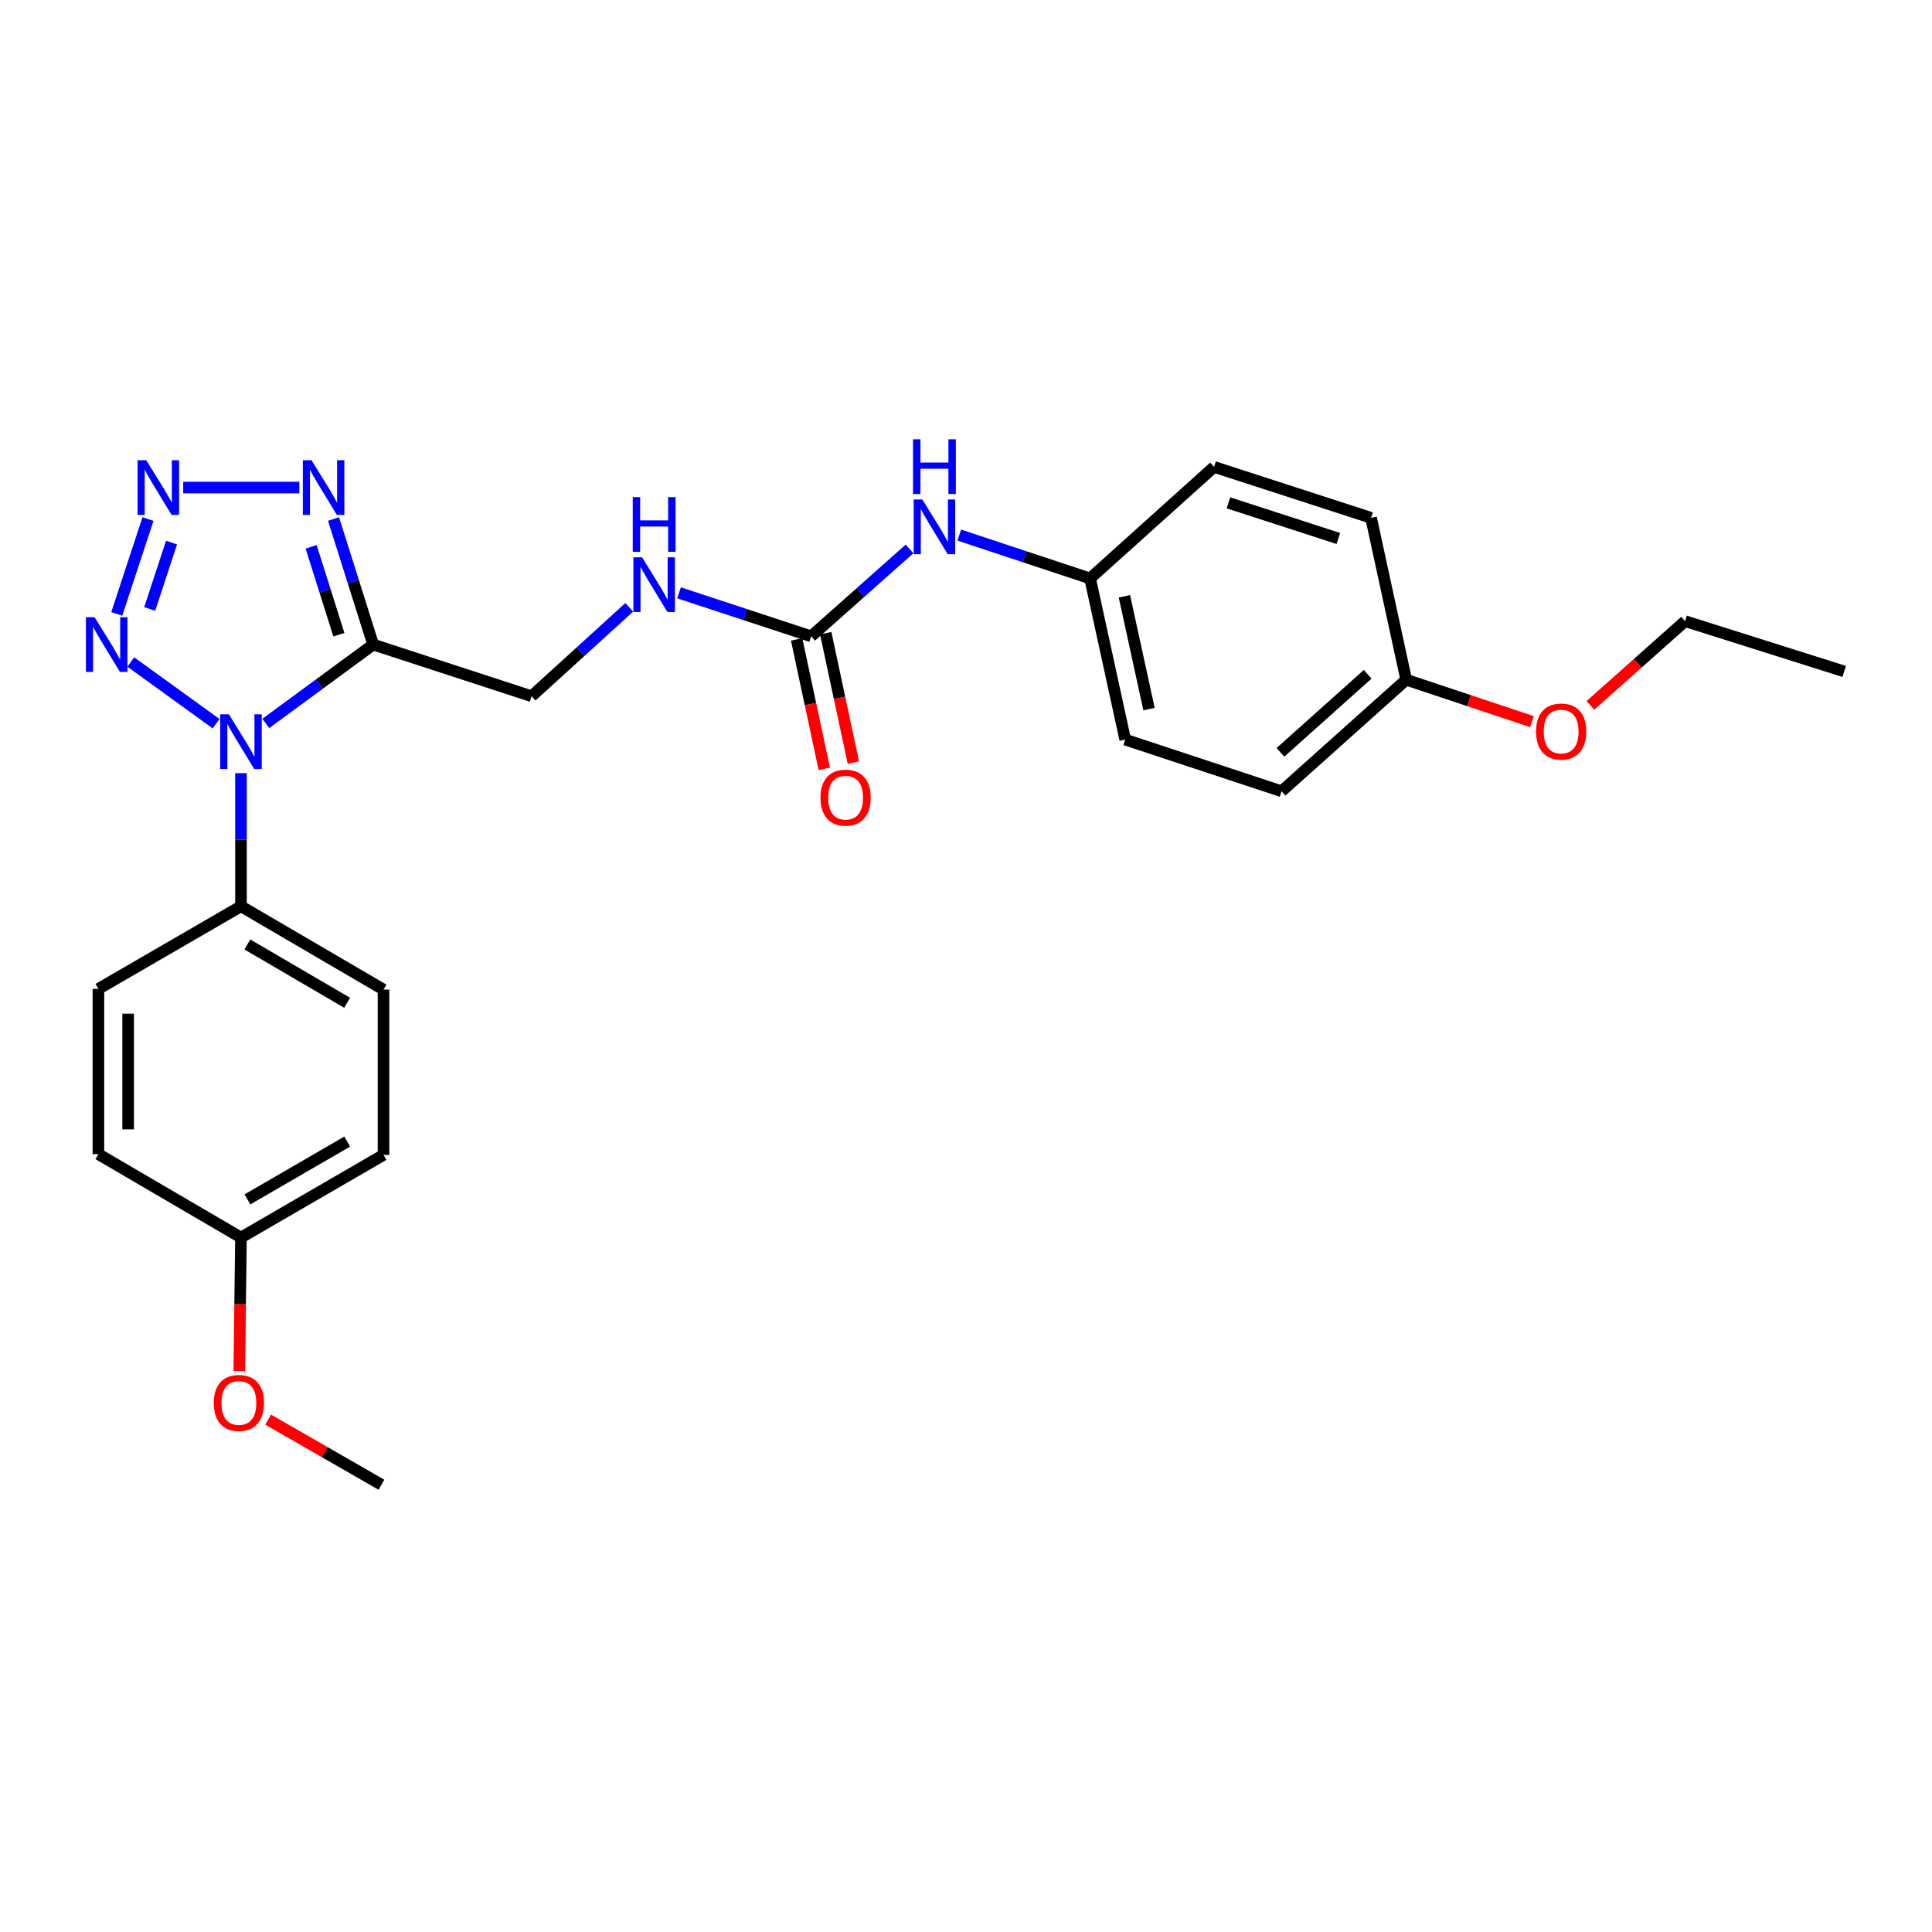 <?xml version='1.0' encoding='iso-8859-1'?>
<svg version='1.1' baseProfile='full'
              xmlns='http://www.w3.org/2000/svg'
                      xmlns:rdkit='http://www.rdkit.org/xml'
                      xmlns:xlink='http://www.w3.org/1999/xlink'
                  xml:space='preserve'
width='1000px' height='1000px' viewBox='0 0 1000 1000'>
<!-- END OF HEADER -->
<rect style='opacity:1.0;fill:#FFFFFF;stroke:none' width='1000' height='1000' x='0' y='0'> </rect>
<path class='bond-0' d='M 137.588,374.445 L 165.371,354.036' style='fill:none;fill-rule:evenodd;stroke:#0000FF;stroke-width:6px;stroke-linecap:butt;stroke-linejoin:miter;stroke-opacity:1' />
<path class='bond-0' d='M 165.371,354.036 L 193.155,333.627' style='fill:none;fill-rule:evenodd;stroke:#000000;stroke-width:6px;stroke-linecap:butt;stroke-linejoin:miter;stroke-opacity:1' />
<path class='bond-2' d='M 111.84,374.576 L 67.704,342.658' style='fill:none;fill-rule:evenodd;stroke:#0000FF;stroke-width:6px;stroke-linecap:butt;stroke-linejoin:miter;stroke-opacity:1' />
<path class='bond-5' d='M 124.725,400.183 L 124.725,434.634' style='fill:none;fill-rule:evenodd;stroke:#0000FF;stroke-width:6px;stroke-linecap:butt;stroke-linejoin:miter;stroke-opacity:1' />
<path class='bond-5' d='M 124.725,434.634 L 124.725,469.085' style='fill:none;fill-rule:evenodd;stroke:#000000;stroke-width:6px;stroke-linecap:butt;stroke-linejoin:miter;stroke-opacity:1' />
<path class='bond-3' d='M 193.155,333.627 L 182.895,301.14' style='fill:none;fill-rule:evenodd;stroke:#000000;stroke-width:6px;stroke-linecap:butt;stroke-linejoin:miter;stroke-opacity:1' />
<path class='bond-3' d='M 182.895,301.14 L 172.636,268.652' style='fill:none;fill-rule:evenodd;stroke:#0000FF;stroke-width:6px;stroke-linecap:butt;stroke-linejoin:miter;stroke-opacity:1' />
<path class='bond-3' d='M 175.399,328.516 L 168.217,305.775' style='fill:none;fill-rule:evenodd;stroke:#000000;stroke-width:6px;stroke-linecap:butt;stroke-linejoin:miter;stroke-opacity:1' />
<path class='bond-3' d='M 168.217,305.775 L 161.035,283.034' style='fill:none;fill-rule:evenodd;stroke:#0000FF;stroke-width:6px;stroke-linecap:butt;stroke-linejoin:miter;stroke-opacity:1' />
<path class='bond-6' d='M 193.155,333.627 L 275.147,360.368' style='fill:none;fill-rule:evenodd;stroke:#000000;stroke-width:6px;stroke-linecap:butt;stroke-linejoin:miter;stroke-opacity:1' />
<path class='bond-1' d='M 76.595,268.66 L 60.44,317.758' style='fill:none;fill-rule:evenodd;stroke:#0000FF;stroke-width:6px;stroke-linecap:butt;stroke-linejoin:miter;stroke-opacity:1' />
<path class='bond-1' d='M 88.793,280.836 L 77.484,315.204' style='fill:none;fill-rule:evenodd;stroke:#0000FF;stroke-width:6px;stroke-linecap:butt;stroke-linejoin:miter;stroke-opacity:1' />
<path class='bond-26' d='M 94.837,252.362 L 154.935,252.362' style='fill:none;fill-rule:evenodd;stroke:#0000FF;stroke-width:6px;stroke-linecap:butt;stroke-linejoin:miter;stroke-opacity:1' />
<path class='bond-4' d='M 419.866,329.352 L 385.668,318.103' style='fill:none;fill-rule:evenodd;stroke:#000000;stroke-width:6px;stroke-linecap:butt;stroke-linejoin:miter;stroke-opacity:1' />
<path class='bond-4' d='M 385.668,318.103 L 351.471,306.855' style='fill:none;fill-rule:evenodd;stroke:#0000FF;stroke-width:6px;stroke-linecap:butt;stroke-linejoin:miter;stroke-opacity:1' />
<path class='bond-7' d='M 419.866,329.352 L 445.327,306.737' style='fill:none;fill-rule:evenodd;stroke:#000000;stroke-width:6px;stroke-linecap:butt;stroke-linejoin:miter;stroke-opacity:1' />
<path class='bond-7' d='M 445.327,306.737 L 470.788,284.123' style='fill:none;fill-rule:evenodd;stroke:#0000FF;stroke-width:6px;stroke-linecap:butt;stroke-linejoin:miter;stroke-opacity:1' />
<path class='bond-9' d='M 412.339,330.959 L 419.489,364.447' style='fill:none;fill-rule:evenodd;stroke:#000000;stroke-width:6px;stroke-linecap:butt;stroke-linejoin:miter;stroke-opacity:1' />
<path class='bond-9' d='M 419.489,364.447 L 426.639,397.935' style='fill:none;fill-rule:evenodd;stroke:#FF0000;stroke-width:6px;stroke-linecap:butt;stroke-linejoin:miter;stroke-opacity:1' />
<path class='bond-9' d='M 427.393,327.745 L 434.543,361.233' style='fill:none;fill-rule:evenodd;stroke:#000000;stroke-width:6px;stroke-linecap:butt;stroke-linejoin:miter;stroke-opacity:1' />
<path class='bond-9' d='M 434.543,361.233 L 441.693,394.721' style='fill:none;fill-rule:evenodd;stroke:#FF0000;stroke-width:6px;stroke-linecap:butt;stroke-linejoin:miter;stroke-opacity:1' />
<path class='bond-10' d='M 124.725,469.085 L 198.508,512.219' style='fill:none;fill-rule:evenodd;stroke:#000000;stroke-width:6px;stroke-linecap:butt;stroke-linejoin:miter;stroke-opacity:1' />
<path class='bond-10' d='M 128.024,488.843 L 179.672,519.037' style='fill:none;fill-rule:evenodd;stroke:#000000;stroke-width:6px;stroke-linecap:butt;stroke-linejoin:miter;stroke-opacity:1' />
<path class='bond-11' d='M 124.725,469.085 L 50.933,511.851' style='fill:none;fill-rule:evenodd;stroke:#000000;stroke-width:6px;stroke-linecap:butt;stroke-linejoin:miter;stroke-opacity:1' />
<path class='bond-8' d='M 275.147,360.368 L 300.427,337.358' style='fill:none;fill-rule:evenodd;stroke:#000000;stroke-width:6px;stroke-linecap:butt;stroke-linejoin:miter;stroke-opacity:1' />
<path class='bond-8' d='M 300.427,337.358 L 325.707,314.347' style='fill:none;fill-rule:evenodd;stroke:#0000FF;stroke-width:6px;stroke-linecap:butt;stroke-linejoin:miter;stroke-opacity:1' />
<path class='bond-12' d='M 496.523,276.954 L 530.374,288.179' style='fill:none;fill-rule:evenodd;stroke:#0000FF;stroke-width:6px;stroke-linecap:butt;stroke-linejoin:miter;stroke-opacity:1' />
<path class='bond-12' d='M 530.374,288.179 L 564.225,299.404' style='fill:none;fill-rule:evenodd;stroke:#000000;stroke-width:6px;stroke-linecap:butt;stroke-linejoin:miter;stroke-opacity:1' />
<path class='bond-15' d='M 198.508,512.219 L 198.508,597.777' style='fill:none;fill-rule:evenodd;stroke:#000000;stroke-width:6px;stroke-linecap:butt;stroke-linejoin:miter;stroke-opacity:1' />
<path class='bond-16' d='M 50.933,511.851 L 50.933,597.393' style='fill:none;fill-rule:evenodd;stroke:#000000;stroke-width:6px;stroke-linecap:butt;stroke-linejoin:miter;stroke-opacity:1' />
<path class='bond-16' d='M 66.326,524.682 L 66.326,584.561' style='fill:none;fill-rule:evenodd;stroke:#000000;stroke-width:6px;stroke-linecap:butt;stroke-linejoin:miter;stroke-opacity:1' />
<path class='bond-17' d='M 564.225,299.404 L 628.396,241.672' style='fill:none;fill-rule:evenodd;stroke:#000000;stroke-width:6px;stroke-linecap:butt;stroke-linejoin:miter;stroke-opacity:1' />
<path class='bond-18' d='M 564.225,299.404 L 582.414,382.816' style='fill:none;fill-rule:evenodd;stroke:#000000;stroke-width:6px;stroke-linecap:butt;stroke-linejoin:miter;stroke-opacity:1' />
<path class='bond-18' d='M 581.993,308.636 L 594.726,367.025' style='fill:none;fill-rule:evenodd;stroke:#000000;stroke-width:6px;stroke-linecap:butt;stroke-linejoin:miter;stroke-opacity:1' />
<path class='bond-13' d='M 124.725,640.544 L 50.933,597.393' style='fill:none;fill-rule:evenodd;stroke:#000000;stroke-width:6px;stroke-linecap:butt;stroke-linejoin:miter;stroke-opacity:1' />
<path class='bond-21' d='M 124.725,640.544 L 124.29,675.085' style='fill:none;fill-rule:evenodd;stroke:#000000;stroke-width:6px;stroke-linecap:butt;stroke-linejoin:miter;stroke-opacity:1' />
<path class='bond-21' d='M 124.29,675.085 L 123.855,709.627' style='fill:none;fill-rule:evenodd;stroke:#FF0000;stroke-width:6px;stroke-linecap:butt;stroke-linejoin:miter;stroke-opacity:1' />
<path class='bond-27' d='M 124.725,640.544 L 198.508,597.777' style='fill:none;fill-rule:evenodd;stroke:#000000;stroke-width:6px;stroke-linecap:butt;stroke-linejoin:miter;stroke-opacity:1' />
<path class='bond-27' d='M 128.073,620.811 L 179.721,590.875' style='fill:none;fill-rule:evenodd;stroke:#000000;stroke-width:6px;stroke-linecap:butt;stroke-linejoin:miter;stroke-opacity:1' />
<path class='bond-14' d='M 727.851,351.817 L 663.33,409.557' style='fill:none;fill-rule:evenodd;stroke:#000000;stroke-width:6px;stroke-linecap:butt;stroke-linejoin:miter;stroke-opacity:1' />
<path class='bond-14' d='M 707.908,349.007 L 662.743,389.425' style='fill:none;fill-rule:evenodd;stroke:#000000;stroke-width:6px;stroke-linecap:butt;stroke-linejoin:miter;stroke-opacity:1' />
<path class='bond-22' d='M 727.851,351.817 L 760.393,362.667' style='fill:none;fill-rule:evenodd;stroke:#000000;stroke-width:6px;stroke-linecap:butt;stroke-linejoin:miter;stroke-opacity:1' />
<path class='bond-22' d='M 760.393,362.667 L 792.935,373.518' style='fill:none;fill-rule:evenodd;stroke:#FF0000;stroke-width:6px;stroke-linecap:butt;stroke-linejoin:miter;stroke-opacity:1' />
<path class='bond-28' d='M 727.851,351.817 L 709.662,268.028' style='fill:none;fill-rule:evenodd;stroke:#000000;stroke-width:6px;stroke-linecap:butt;stroke-linejoin:miter;stroke-opacity:1' />
<path class='bond-19' d='M 628.396,241.672 L 709.662,268.028' style='fill:none;fill-rule:evenodd;stroke:#000000;stroke-width:6px;stroke-linecap:butt;stroke-linejoin:miter;stroke-opacity:1' />
<path class='bond-19' d='M 635.838,260.268 L 692.724,278.717' style='fill:none;fill-rule:evenodd;stroke:#000000;stroke-width:6px;stroke-linecap:butt;stroke-linejoin:miter;stroke-opacity:1' />
<path class='bond-20' d='M 582.414,382.816 L 663.33,409.557' style='fill:none;fill-rule:evenodd;stroke:#000000;stroke-width:6px;stroke-linecap:butt;stroke-linejoin:miter;stroke-opacity:1' />
<path class='bond-24' d='M 138.775,734.782 L 168.103,751.642' style='fill:none;fill-rule:evenodd;stroke:#FF0000;stroke-width:6px;stroke-linecap:butt;stroke-linejoin:miter;stroke-opacity:1' />
<path class='bond-24' d='M 168.103,751.642 L 197.43,768.501' style='fill:none;fill-rule:evenodd;stroke:#000000;stroke-width:6px;stroke-linecap:butt;stroke-linejoin:miter;stroke-opacity:1' />
<path class='bond-23' d='M 823.194,365.089 L 847.698,343.299' style='fill:none;fill-rule:evenodd;stroke:#FF0000;stroke-width:6px;stroke-linecap:butt;stroke-linejoin:miter;stroke-opacity:1' />
<path class='bond-23' d='M 847.698,343.299 L 872.202,321.51' style='fill:none;fill-rule:evenodd;stroke:#000000;stroke-width:6px;stroke-linecap:butt;stroke-linejoin:miter;stroke-opacity:1' />
<path class='bond-25' d='M 872.202,321.51 L 954.545,347.532' style='fill:none;fill-rule:evenodd;stroke:#000000;stroke-width:6px;stroke-linecap:butt;stroke-linejoin:miter;stroke-opacity:1' />
<path  class='atom-0' d='M 118.465 369.734
L 127.745 384.734
Q 128.665 386.214, 130.145 388.894
Q 131.625 391.574, 131.705 391.734
L 131.705 369.734
L 135.465 369.734
L 135.465 398.054
L 131.585 398.054
L 121.625 381.654
Q 120.465 379.734, 119.225 377.534
Q 118.025 375.334, 117.665 374.654
L 117.665 398.054
L 113.985 398.054
L 113.985 369.734
L 118.465 369.734
' fill='#0000FF'/>
<path  class='atom-2' d='M 75.698 238.202
L 84.978 253.202
Q 85.898 254.682, 87.378 257.362
Q 88.858 260.042, 88.938 260.202
L 88.938 238.202
L 92.698 238.202
L 92.698 266.522
L 88.818 266.522
L 78.858 250.122
Q 77.698 248.202, 76.458 246.002
Q 75.258 243.802, 74.898 243.122
L 74.898 266.522
L 71.218 266.522
L 71.218 238.202
L 75.698 238.202
' fill='#0000FF'/>
<path  class='atom-3' d='M 48.958 319.467
L 58.238 334.467
Q 59.158 335.947, 60.638 338.627
Q 62.118 341.307, 62.198 341.467
L 62.198 319.467
L 65.958 319.467
L 65.958 347.787
L 62.078 347.787
L 52.118 331.387
Q 50.958 329.467, 49.718 327.267
Q 48.518 325.067, 48.158 324.387
L 48.158 347.787
L 44.478 347.787
L 44.478 319.467
L 48.958 319.467
' fill='#0000FF'/>
<path  class='atom-4' d='M 161.231 238.202
L 170.511 253.202
Q 171.431 254.682, 172.911 257.362
Q 174.391 260.042, 174.471 260.202
L 174.471 238.202
L 178.231 238.202
L 178.231 266.522
L 174.351 266.522
L 164.391 250.122
Q 163.231 248.202, 161.991 246.002
Q 160.791 243.802, 160.431 243.122
L 160.431 266.522
L 156.751 266.522
L 156.751 238.202
L 161.231 238.202
' fill='#0000FF'/>
<path  class='atom-8' d='M 477.401 258.529
L 486.681 273.529
Q 487.601 275.009, 489.081 277.689
Q 490.561 280.369, 490.641 280.529
L 490.641 258.529
L 494.401 258.529
L 494.401 286.849
L 490.521 286.849
L 480.561 270.449
Q 479.401 268.529, 478.161 266.329
Q 476.961 264.129, 476.601 263.449
L 476.601 286.849
L 472.921 286.849
L 472.921 258.529
L 477.401 258.529
' fill='#0000FF'/>
<path  class='atom-8' d='M 472.581 227.377
L 476.421 227.377
L 476.421 239.417
L 490.901 239.417
L 490.901 227.377
L 494.741 227.377
L 494.741 255.697
L 490.901 255.697
L 490.901 242.617
L 476.421 242.617
L 476.421 255.697
L 472.581 255.697
L 472.581 227.377
' fill='#0000FF'/>
<path  class='atom-9' d='M 332.332 288.459
L 341.612 303.459
Q 342.532 304.939, 344.012 307.619
Q 345.492 310.299, 345.572 310.459
L 345.572 288.459
L 349.332 288.459
L 349.332 316.779
L 345.452 316.779
L 335.492 300.379
Q 334.332 298.459, 333.092 296.259
Q 331.892 294.059, 331.532 293.379
L 331.532 316.779
L 327.852 316.779
L 327.852 288.459
L 332.332 288.459
' fill='#0000FF'/>
<path  class='atom-9' d='M 327.512 257.307
L 331.352 257.307
L 331.352 269.347
L 345.832 269.347
L 345.832 257.307
L 349.672 257.307
L 349.672 285.627
L 345.832 285.627
L 345.832 272.547
L 331.352 272.547
L 331.352 285.627
L 327.512 285.627
L 327.512 257.307
' fill='#0000FF'/>
<path  class='atom-10' d='M 424.679 412.861
Q 424.679 406.061, 428.039 402.261
Q 431.399 398.461, 437.679 398.461
Q 443.959 398.461, 447.319 402.261
Q 450.679 406.061, 450.679 412.861
Q 450.679 419.741, 447.279 423.661
Q 443.879 427.541, 437.679 427.541
Q 431.439 427.541, 428.039 423.661
Q 424.679 419.781, 424.679 412.861
M 437.679 424.341
Q 441.999 424.341, 444.319 421.461
Q 446.679 418.541, 446.679 412.861
Q 446.679 407.301, 444.319 404.501
Q 441.999 401.661, 437.679 401.661
Q 433.359 401.661, 430.999 404.461
Q 428.679 407.261, 428.679 412.861
Q 428.679 418.581, 430.999 421.461
Q 433.359 424.341, 437.679 424.341
' fill='#FF0000'/>
<path  class='atom-22' d='M 110.647 726.165
Q 110.647 719.365, 114.007 715.565
Q 117.367 711.765, 123.647 711.765
Q 129.927 711.765, 133.287 715.565
Q 136.647 719.365, 136.647 726.165
Q 136.647 733.045, 133.247 736.965
Q 129.847 740.845, 123.647 740.845
Q 117.407 740.845, 114.007 736.965
Q 110.647 733.085, 110.647 726.165
M 123.647 737.645
Q 127.967 737.645, 130.287 734.765
Q 132.647 731.845, 132.647 726.165
Q 132.647 720.605, 130.287 717.805
Q 127.967 714.965, 123.647 714.965
Q 119.327 714.965, 116.967 717.765
Q 114.647 720.565, 114.647 726.165
Q 114.647 731.885, 116.967 734.765
Q 119.327 737.645, 123.647 737.645
' fill='#FF0000'/>
<path  class='atom-23' d='M 795.048 378.637
Q 795.048 371.837, 798.408 368.037
Q 801.768 364.237, 808.048 364.237
Q 814.328 364.237, 817.688 368.037
Q 821.048 371.837, 821.048 378.637
Q 821.048 385.517, 817.648 389.437
Q 814.248 393.317, 808.048 393.317
Q 801.808 393.317, 798.408 389.437
Q 795.048 385.557, 795.048 378.637
M 808.048 390.117
Q 812.368 390.117, 814.688 387.237
Q 817.048 384.317, 817.048 378.637
Q 817.048 373.077, 814.688 370.277
Q 812.368 367.437, 808.048 367.437
Q 803.728 367.437, 801.368 370.237
Q 799.048 373.037, 799.048 378.637
Q 799.048 384.357, 801.368 387.237
Q 803.728 390.117, 808.048 390.117
' fill='#FF0000'/>
</svg>
